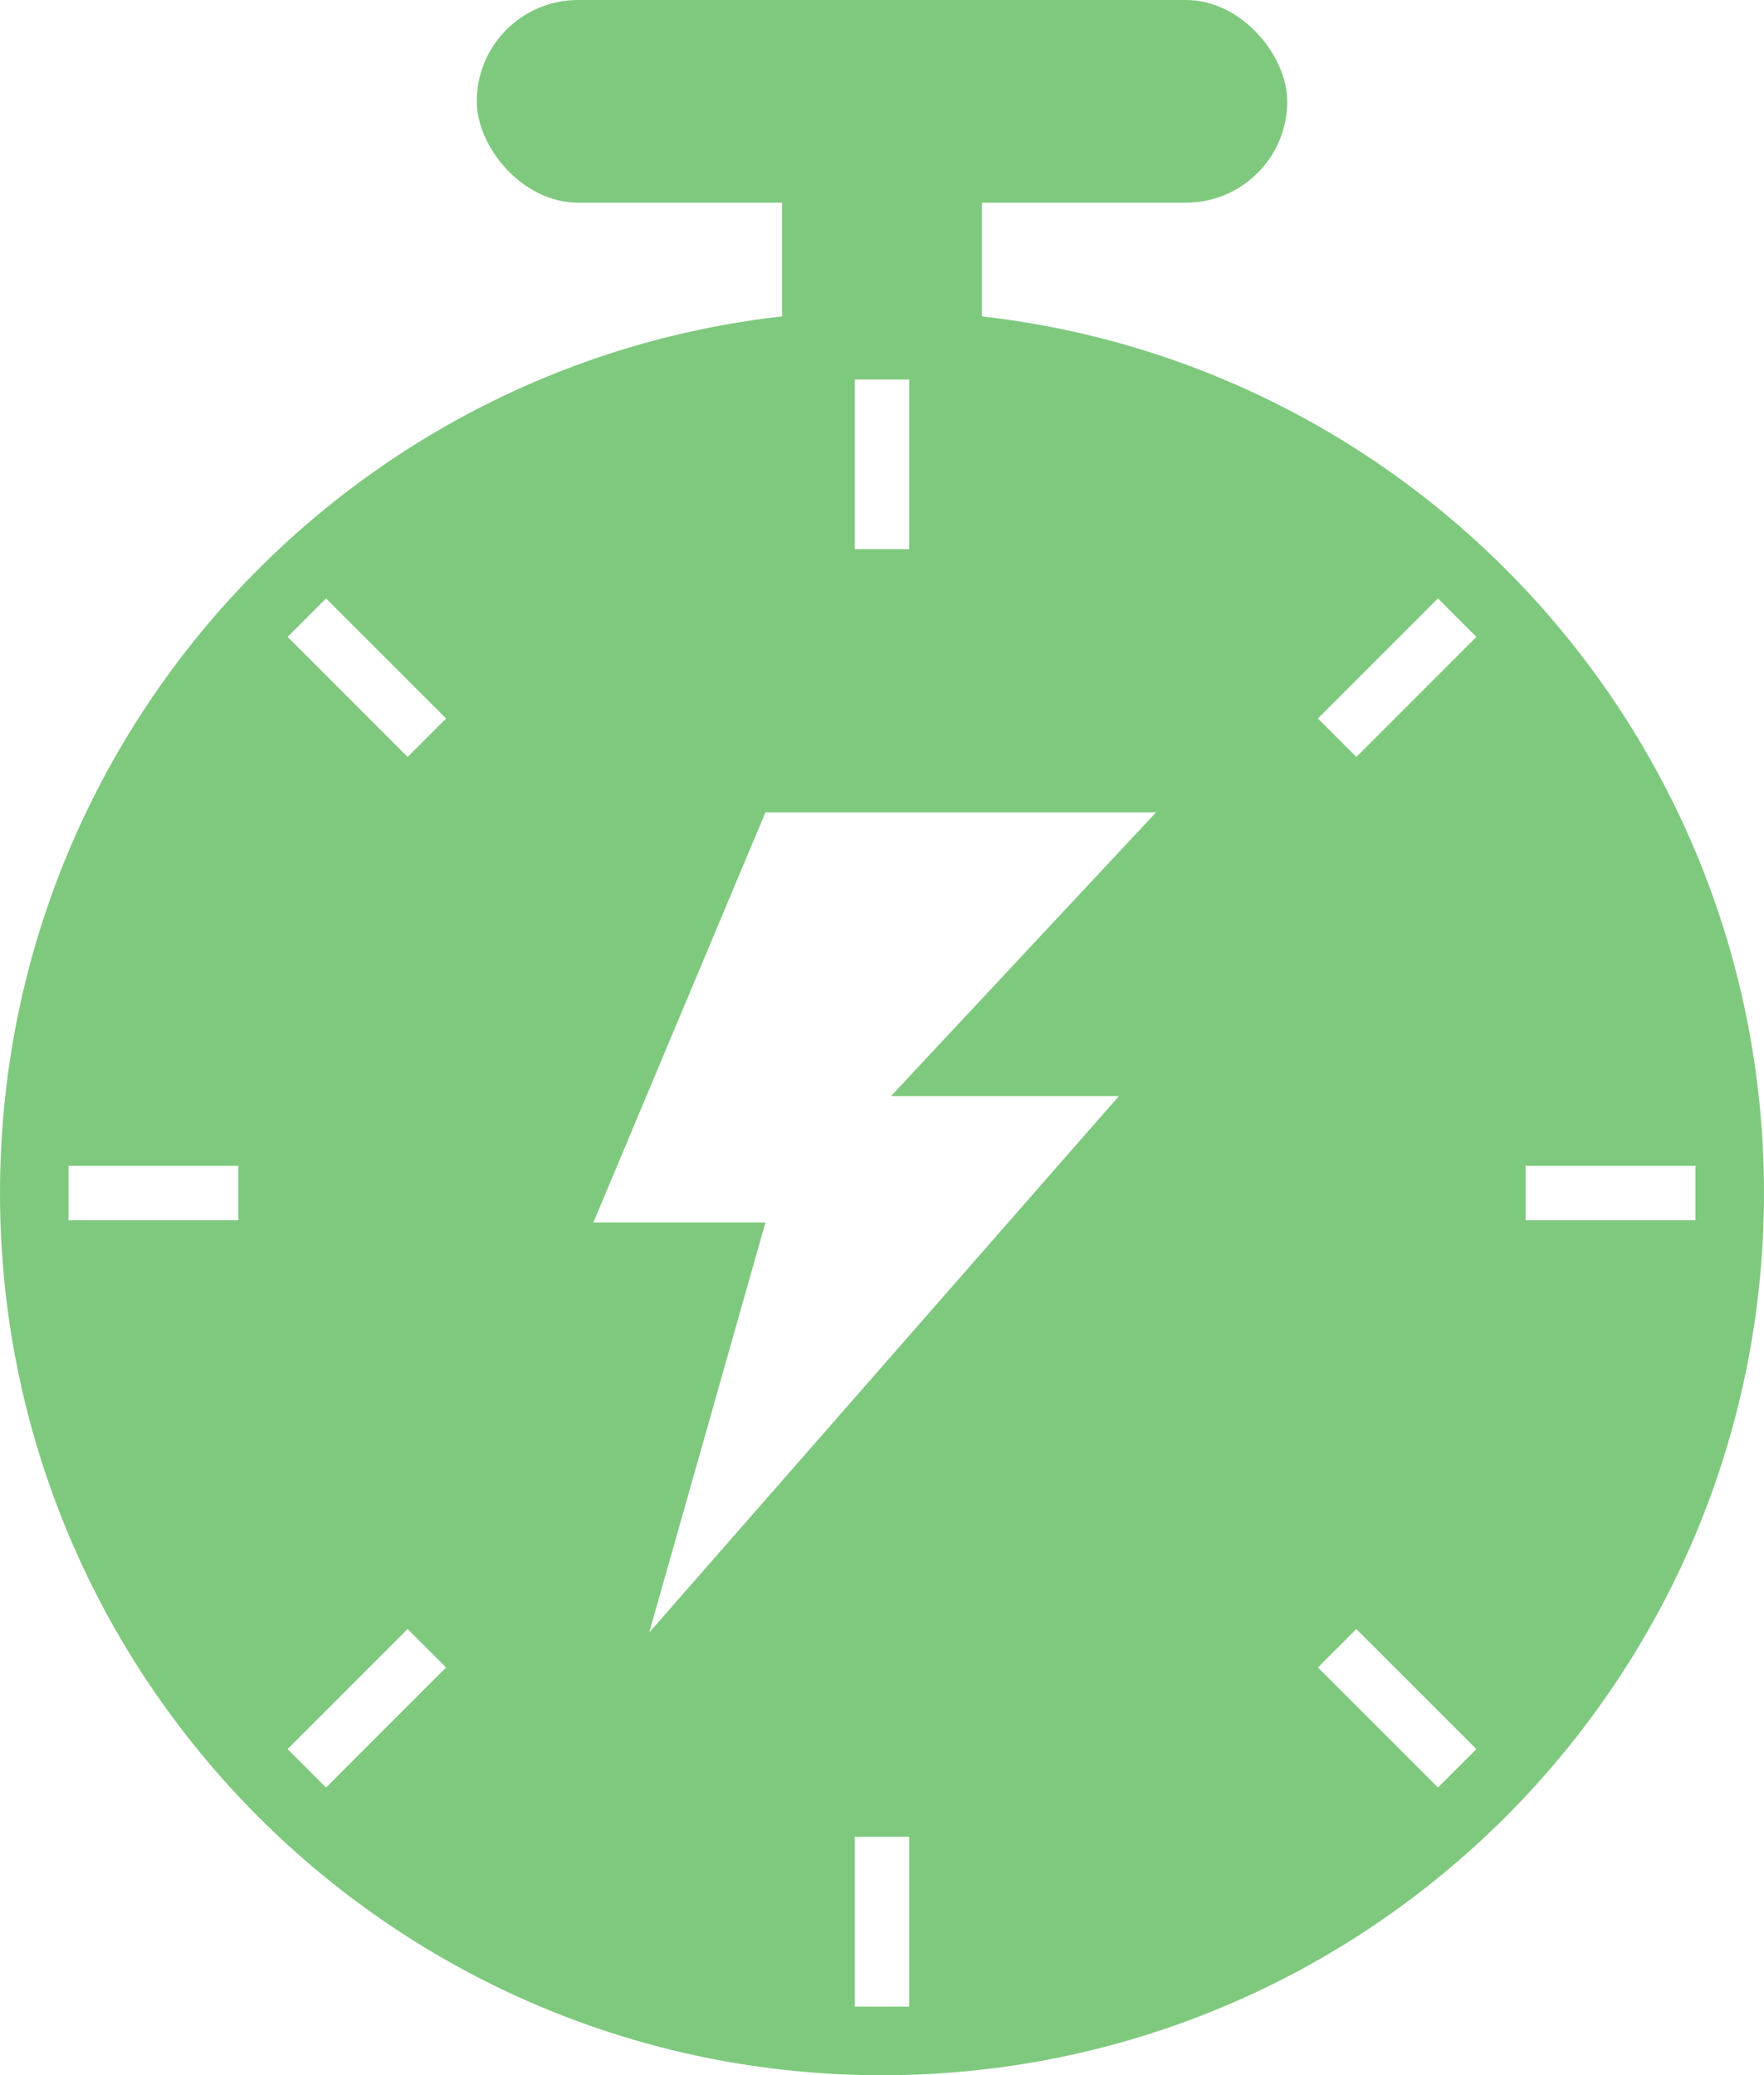 <svg xmlns="http://www.w3.org/2000/svg" id="Layer_2" data-name="Layer 2" viewBox="0 0 790.21 929.39"><defs><style>      .cls-1 {        fill: #7fc97f;      }    </style></defs><g id="Icons"><path class="cls-1" d="M439.88,141.7c-14.7-1.67-29.64-2.52-44.78-2.52s-30.08,.85-44.77,2.51C153.2,163.92,0,331.21,0,534.28c0,218.21,176.89,395.11,395.1,395.11s395.11-176.9,395.11-395.11c0-203.07-153.2-370.35-350.33-392.58ZM106.76,546.46H30.72v-24.35H106.76v24.35ZM407.28,169.9v76.04h-24.35v-76.04h24.35ZM146.06,800.55l-17.22-17.22,53.76-53.76,17.22,17.21-53.76,53.77Zm36.54-461.55l-53.76-53.76,17.22-17.22,53.76,53.76-17.22,17.22Zm224.68,559.66h-24.35v-76.03h24.35v76.03Zm93.95-407.79l-210.41,240.27,52.08-183.67h-77.08l77.08-183.68h174.99l-118.74,127.08h102.08Zm142.92,309.68l-53.77-53.77,17.22-17.21,53.77,53.76-17.22,17.22Zm-36.55-461.55l-17.22-17.22,53.77-53.76,17.22,17.22-53.77,53.76Zm75.85,207.46v-24.35h76.03v24.35h-76.03Z"></path><rect class="cls-1" x="213.57" y="0" width="363.07" height="90.77" rx="45.38" ry="45.38"></rect><rect class="cls-1" x="350.33" y="80.36" width="89.55" height="89.54"></rect></g></svg>